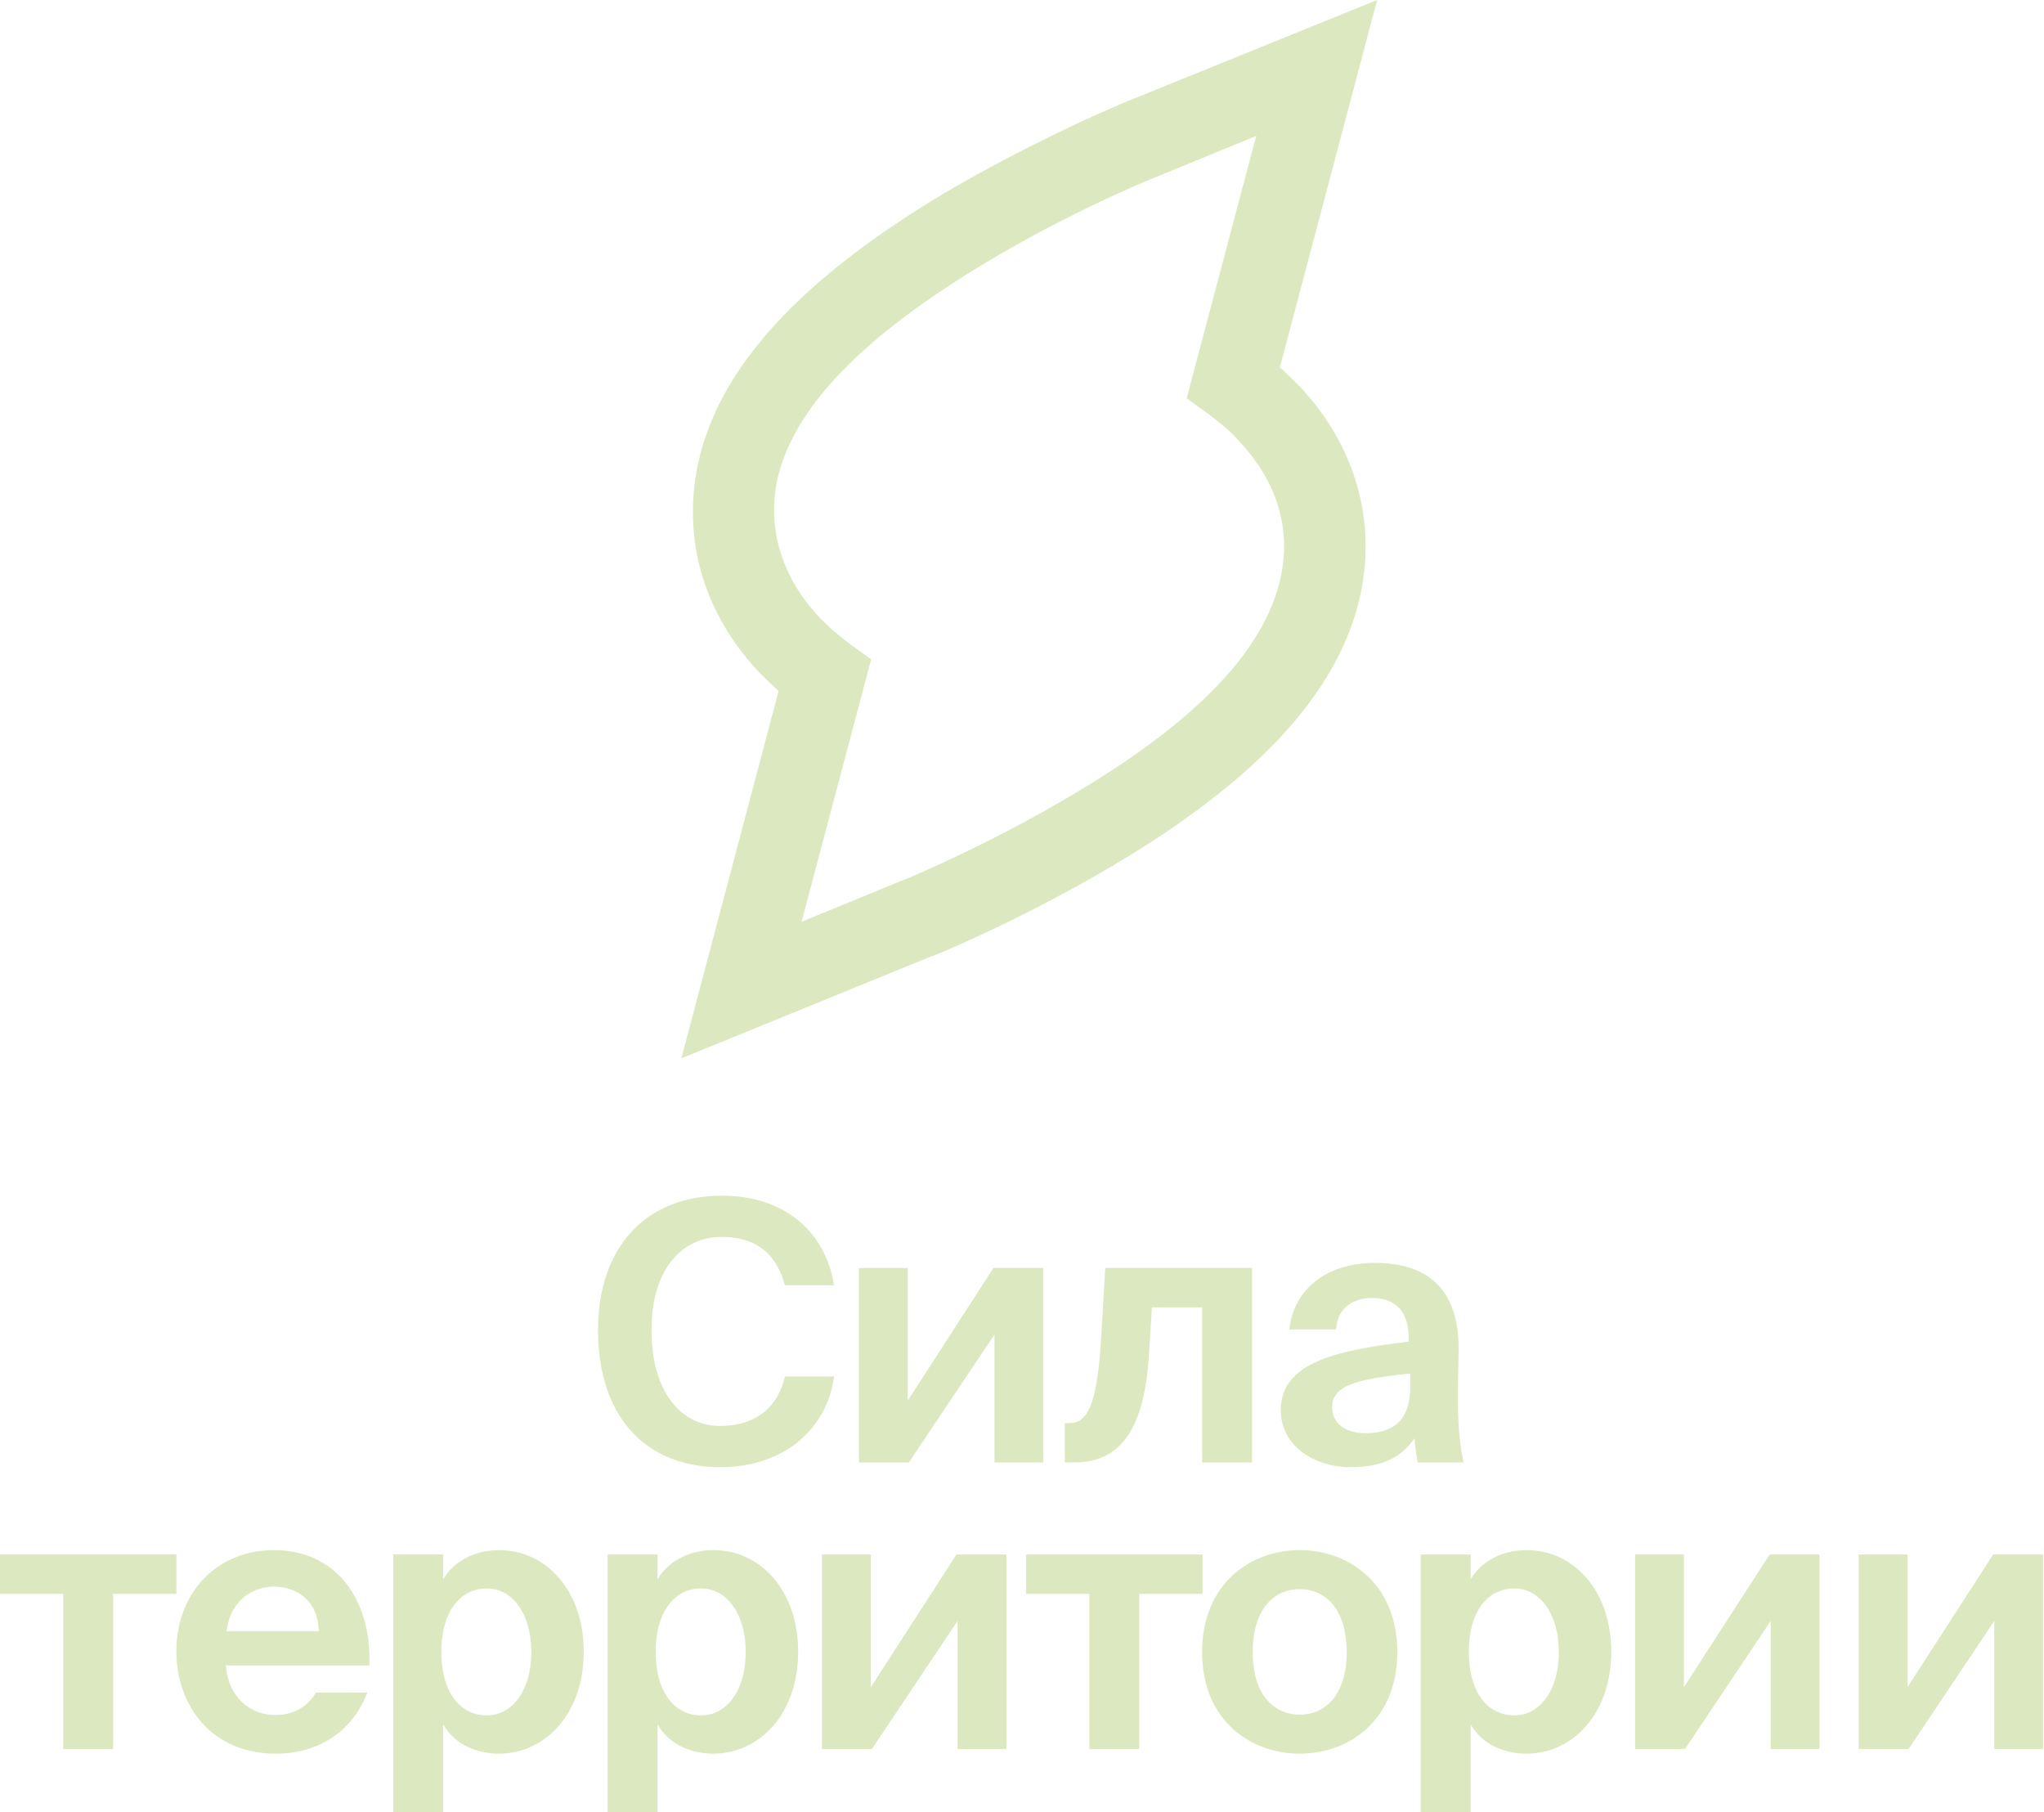 <svg width="141" height="125" viewBox="0 0 141 125" fill="none" xmlns="http://www.w3.org/2000/svg">
<path d="M128.218 120.636V107.219H131.585V116.371L137.495 107.219H140.937V120.636H137.57V111.807L131.66 120.636H128.218Z" fill="#DCE9C0"/>
<path d="M112.795 120.636V107.219H116.162V116.371L122.072 107.219H125.514V120.636H122.147V111.807L116.237 120.636H112.795Z" fill="#DCE9C0"/>
<path d="M98.006 125V107.219H101.447V108.939C102.171 107.693 103.617 106.919 105.313 106.919C108.555 106.919 111.148 109.713 111.148 113.927C111.148 118.216 108.48 120.96 105.288 120.96C103.891 120.96 102.295 120.411 101.447 118.94V125H98.006ZM107.532 113.952C107.532 111.334 106.235 109.563 104.465 109.563C102.57 109.563 101.323 111.234 101.323 113.927C101.323 116.67 102.57 118.316 104.465 118.316C106.235 118.316 107.532 116.571 107.532 113.952Z" fill="#DCE9C0"/>
<path d="M82.923 113.952C82.923 109.239 86.265 106.919 89.657 106.919C93.048 106.919 96.39 109.239 96.39 113.952C96.39 118.665 93.048 120.96 89.657 120.96C86.265 120.96 82.923 118.665 82.923 113.952ZM86.415 113.952C86.415 116.745 87.761 118.266 89.657 118.266C91.552 118.266 92.899 116.745 92.899 113.952C92.899 111.134 91.552 109.613 89.657 109.613C87.761 109.613 86.415 111.134 86.415 113.952Z" fill="#DCE9C0"/>
<path d="M75.146 120.636V109.937H70.782V107.219H82.952V109.937H78.587V120.636H75.146Z" fill="#DCE9C0"/>
<path d="M56.706 120.636V107.219H60.072V116.371L65.983 107.219H69.424V120.636H66.057V111.807L60.147 120.636H56.706Z" fill="#DCE9C0"/>
<path d="M41.916 125V107.219H45.358V108.939C46.081 107.693 47.527 106.919 49.223 106.919C52.465 106.919 55.059 109.713 55.059 113.927C55.059 118.216 52.39 120.96 49.198 120.96C47.801 120.96 46.205 120.411 45.358 118.94V125H41.916ZM51.442 113.952C51.442 111.334 50.146 109.563 48.375 109.563C46.48 109.563 45.233 111.234 45.233 113.927C45.233 116.67 46.48 118.316 48.375 118.316C50.146 118.316 51.442 116.571 51.442 113.952Z" fill="#DCE9C0"/>
<path d="M27.127 125V107.219H30.568V108.939C31.291 107.693 32.738 106.919 34.433 106.919C37.675 106.919 40.269 109.713 40.269 113.927C40.269 118.216 37.601 120.96 34.408 120.96C33.012 120.96 31.416 120.411 30.568 118.94V125H27.127ZM36.653 113.952C36.653 111.334 35.356 109.563 33.586 109.563C31.69 109.563 30.443 111.234 30.443 113.927C30.443 116.67 31.69 118.316 33.586 118.316C35.356 118.316 36.653 116.571 36.653 113.952Z" fill="#DCE9C0"/>
<path d="M15.583 114.875C15.758 117.169 17.354 118.291 18.975 118.291C20.022 118.291 21.094 117.917 21.793 116.745H25.334C24.611 118.74 22.641 120.96 19 120.96C14.685 120.96 12.166 117.743 12.166 113.877C12.166 109.887 14.935 106.919 18.9 106.919C23.04 106.919 25.633 110.136 25.484 114.875H15.583ZM15.633 112.506H21.992C21.917 110.236 20.321 109.438 18.875 109.438C17.578 109.438 15.907 110.261 15.633 112.506Z" fill="#DCE9C0"/>
<path d="M4.364 120.636V109.937H0V107.219H12.17V109.937H7.806V120.636H4.364Z" fill="#DCE9C0"/>
<path d="M93.188 101.2C90.62 101.2 88.35 99.703 88.35 97.259C88.35 94.092 91.916 93.144 97.178 92.546V92.322C97.178 90.252 96.056 89.528 94.659 89.528C93.338 89.528 92.24 90.227 92.166 91.698H88.949C89.198 89.055 91.393 87.109 94.834 87.109C98.026 87.109 100.62 88.481 100.62 93.02C100.62 93.444 100.57 95.214 100.57 96.436C100.57 98.556 100.719 99.753 100.969 100.875H97.802C97.702 100.451 97.627 99.853 97.577 99.204C96.63 100.601 95.208 101.2 93.188 101.2ZM97.278 94.74C93.438 95.139 91.891 95.588 91.891 97.085C91.891 98.057 92.664 98.855 94.211 98.855C96.355 98.855 97.278 97.683 97.278 95.738V94.74Z" fill="#DCE9C0"/>
<path d="M73.452 100.875V98.157H73.776C75.172 98.157 75.746 96.511 75.995 91.673L76.245 87.459H86.37V100.875H82.928V90.177H79.462L79.262 93.369C78.963 98.406 77.417 100.875 74.1 100.875H73.452Z" fill="#DCE9C0"/>
<path d="M59.251 100.875V87.459H62.618V96.611L68.528 87.459H71.969V100.875H68.603V92.047L62.693 100.875H59.251Z" fill="#DCE9C0"/>
<path d="M57.536 94.94C57.062 98.581 54.045 101.199 49.706 101.199C44.344 101.199 41.252 97.508 41.252 91.748C41.252 86.037 44.543 82.471 49.805 82.471C54.045 82.471 56.938 84.89 57.536 88.655H54.145C53.471 86.137 51.775 85.314 49.78 85.314C47.037 85.314 44.942 87.558 44.942 91.748C44.942 96.062 47.037 98.356 49.656 98.356C51.8 98.356 53.571 97.384 54.145 94.94H57.536Z" fill="#DCE9C0"/>
<path d="M77.711 7.008L77.618 7.054C76.126 7.657 70.86 9.978 65.221 13.273C55.202 19.259 49.61 25.339 48.165 31.929C47.047 37.08 48.491 42.231 52.313 46.315C52.779 46.779 53.245 47.243 53.711 47.661L47 73L64.289 65.946H64.336C65.827 65.343 71.093 63.069 76.732 59.727C86.798 53.787 92.39 47.661 93.835 41.071C94.953 35.92 93.509 30.769 89.687 26.685C89.221 26.221 88.755 25.756 88.289 25.339L95 0L77.711 7.008ZM88.336 39.865C87.218 44.877 82.511 49.796 73.843 54.901C68.437 58.103 63.171 60.377 62.192 60.748L55.295 63.579L60.095 45.48L58.557 44.366C57.812 43.809 57.113 43.206 56.414 42.463C53.897 39.725 52.918 36.384 53.617 33.089C54.736 28.123 59.489 23.204 68.111 18.053C73.377 14.897 78.363 12.762 79.761 12.205L86.658 9.374L81.858 27.474L83.396 28.587C84.142 29.144 84.887 29.748 85.493 30.444C88.103 33.228 89.082 36.477 88.336 39.865Z" fill="#DCE9C0"/>
</svg>
